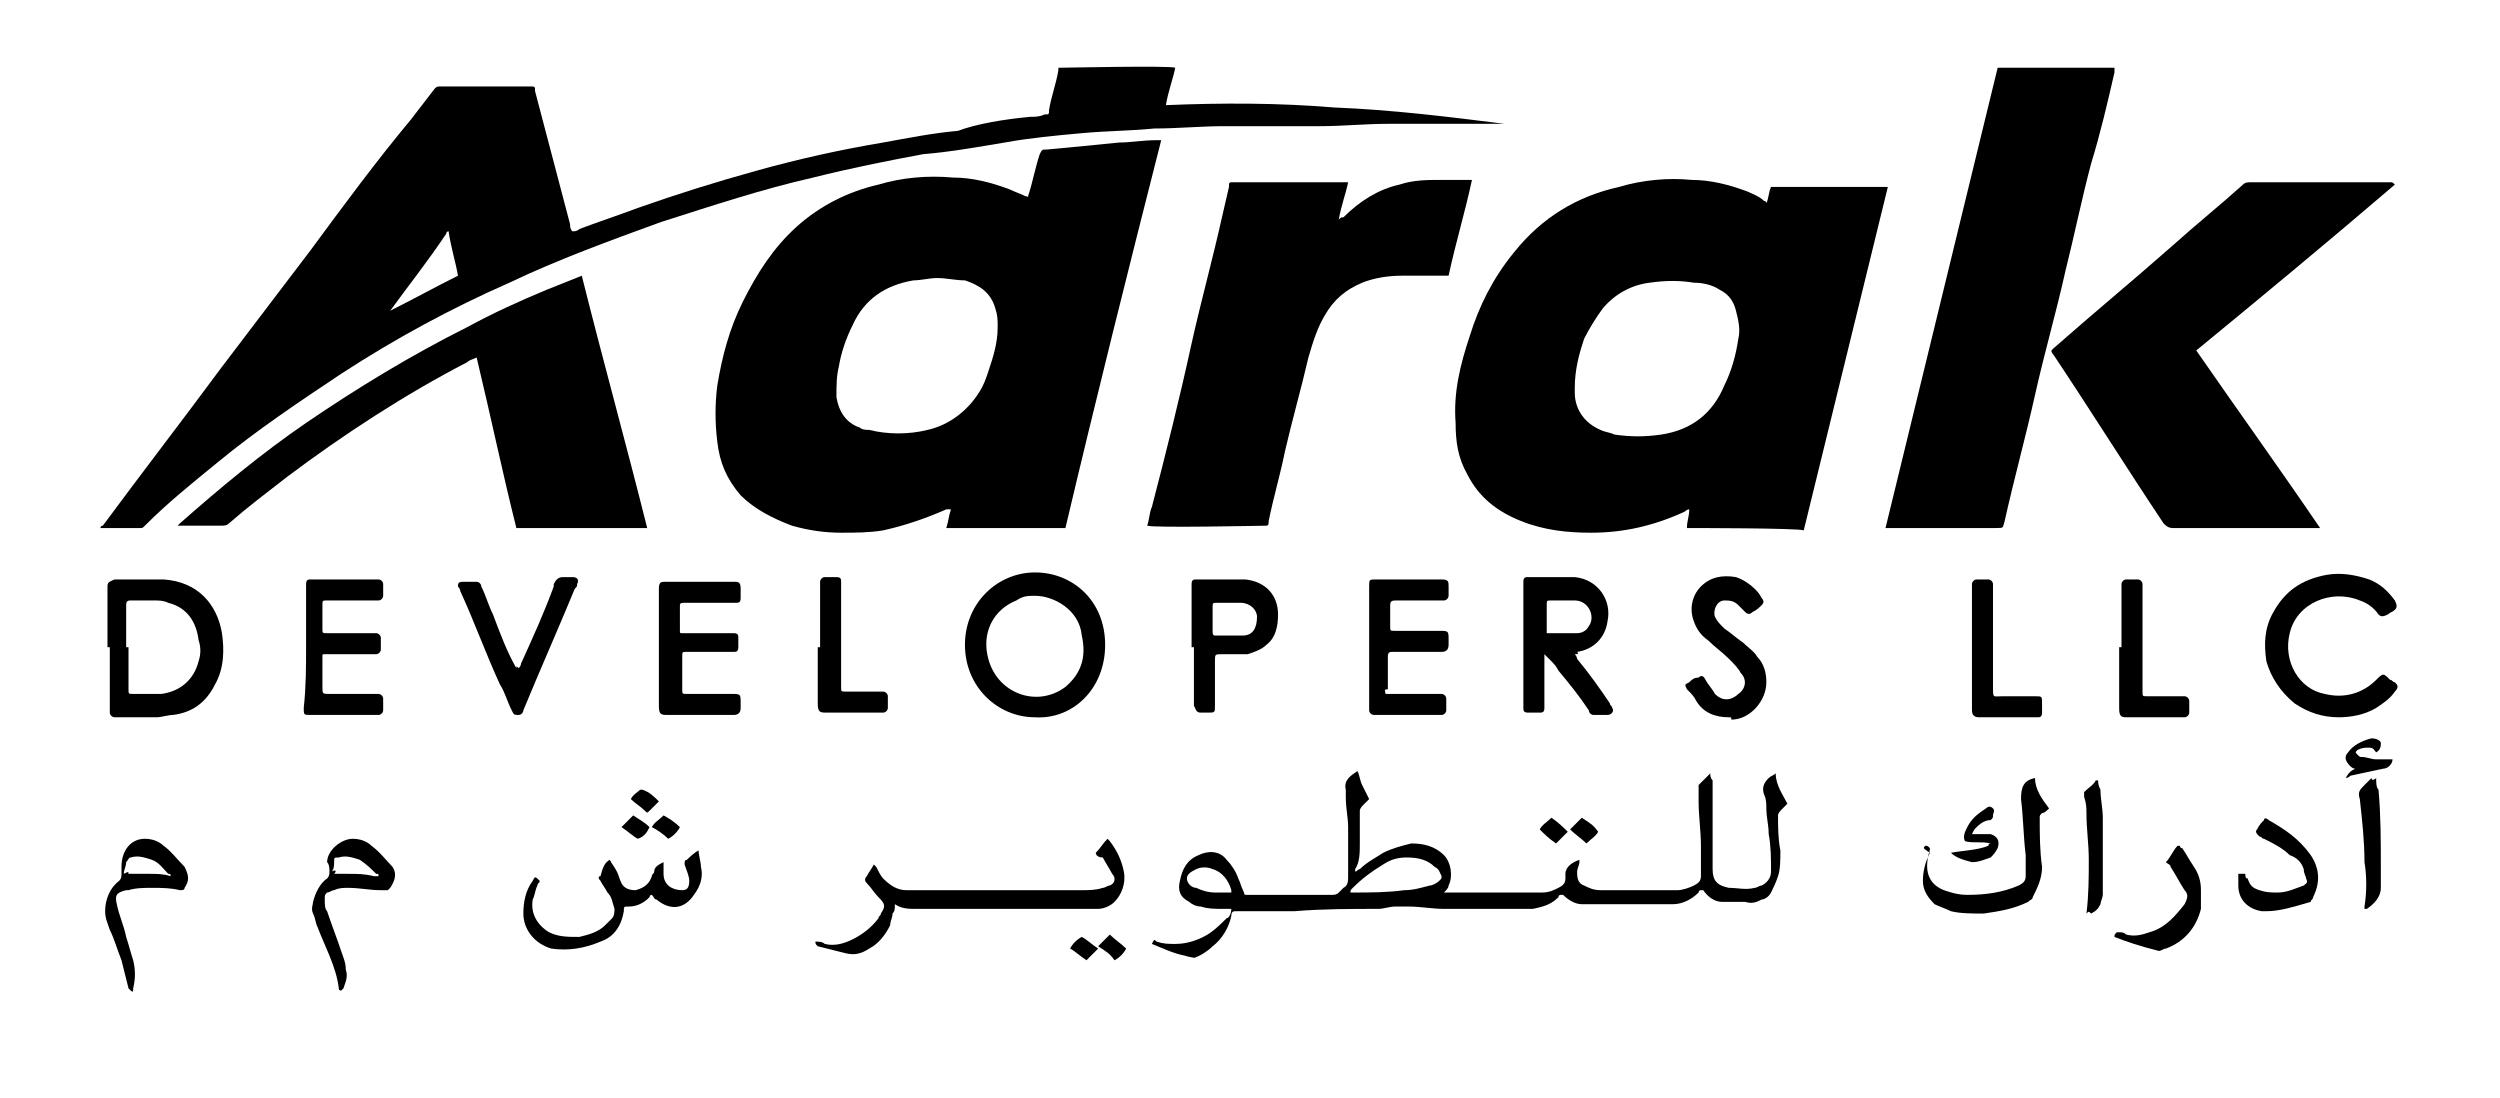 <?xml version="1.0" encoding="UTF-8"?> <svg xmlns="http://www.w3.org/2000/svg" width="107" height="47" viewBox="0 0 107 47" fill="none"><path d="M45.6 22.6C45.4 22.6 40.7 22.6 40.5 22.6C40.6 22.3 40.6 22.1 40.7 21.8C40.6 21.8 40.6 21.8 40.5 21.8C39.6 22.2 38.7 22.5 37.8 22.7C37.2 22.8 36.6 22.8 36 22.8C35.3 22.8 34.6 22.7 33.9 22.5C33.1 22.2 32.3 21.8 31.7 21.2C31.1 20.5 30.8 19.8 30.7 18.9C30.6 18.1 30.6 17.3 30.7 16.5C30.9 15.3 31.2 14.1 31.8 12.9C32.4 11.7 33.1 10.6 34.1 9.7C35.1 8.8 36.3 8.2 37.6 7.9C38.6 7.6 39.7 7.5 40.8 7.6C41.6 7.6 42.4 7.8 43.2 8.1C43.4 8.2 43.7 8.3 43.9 8.4C43.9 8.4 44 8.4 44.1 8.5C44 8.5 44 8.5 44 8.4C44.2 7.8 44.3 7.2 44.5 6.6C44.6 6.4 44.6 6.4 44.8 6.4C45.9 6.3 46.9 6.2 47.9 6.1C48.4 6.1 48.9 6 49.5 6C49.6 6 49.6 6 49.7 6C48.3 11.5 46.9 17.1 45.6 22.6ZM40.1 11.9C39.8 11.9 39.4 12 39.1 12C37.9 12.2 37 12.8 36.5 13.9C36.2 14.5 36 15.1 35.9 15.7C35.8 16.1 35.8 16.5 35.8 17C35.9 17.6 36.2 18.1 36.8 18.3C36.9 18.4 37.1 18.4 37.2 18.4C38 18.6 38.9 18.6 39.7 18.4C40.6 18.2 41.4 17.6 41.9 16.8C42.1 16.5 42.2 16.2 42.3 15.9C42.5 15.3 42.7 14.7 42.7 14C42.7 13.7 42.7 13.5 42.6 13.2C42.4 12.5 41.9 12.2 41.3 12C40.9 12 40.5 11.9 40.1 11.9Z" fill="black"></path><path d="M72.2 22.6C72.2 22.3 72.3 22.1 72.3 21.8C72.2 21.8 72.1 21.9 72.1 21.9C70.8 22.5 69.5 22.8 68.1 22.8C67.1 22.8 66.1 22.7 65.1 22.3C64.1 21.9 63.3 21.3 62.8 20.3C62.4 19.6 62.3 18.9 62.3 18.1C62.2 16.8 62.5 15.6 62.9 14.4C63.3 13.1 63.9 11.9 64.8 10.8C66 9.3 67.5 8.4 69.3 8C70.3 7.7 71.4 7.6 72.4 7.7C73.2 7.7 74 7.9 74.8 8.2C75 8.3 75.3 8.4 75.5 8.6C75.5 8.6 75.6 8.6 75.6 8.7C75.7 8.5 75.7 8.2 75.8 8H80.8C79.6 12.9 78.4 17.8 77.2 22.7C77 22.6 72.4 22.6 72.2 22.6ZM67.4 16.6C67.4 16.7 67.4 16.7 67.4 16.8C67.4 17.5 67.8 18.1 68.5 18.4C68.7 18.5 68.9 18.5 69.1 18.6C69.8 18.7 70.4 18.7 71.1 18.6C72.4 18.4 73.3 17.7 73.8 16.5C74.1 15.9 74.3 15.2 74.4 14.5C74.5 14.1 74.4 13.7 74.3 13.3C74.2 12.9 74 12.6 73.6 12.4C73.3 12.2 72.9 12.1 72.5 12.1C71.9 12 71.3 12 70.6 12.1C69.8 12.2 69.1 12.6 68.6 13.2C68.3 13.6 68 14.1 67.8 14.5C67.6 15.1 67.4 15.8 67.4 16.6Z" fill="black"></path><path d="M4.3 22.6C4.3 22.5 4.4 22.5 4.4 22.5C6.1 20.2 7.8 18 9.5 15.7C10.8 14 12 12.4 13.3 10.7C14.7 8.8 16.1 6.9 17.6 5.1C17.9 4.7 18.3 4.2 18.6 3.8C18.7 3.7 18.7 3.7 18.9 3.7C20.2 3.7 21.5 3.7 22.7 3.7C22.9 3.7 22.9 3.7 22.9 3.9C23.4 5.8 23.9 7.7 24.4 9.6C24.4 9.7 24.4 9.8 24.5 9.9C24.6 9.9 24.7 9.9 24.8 9.8C25.6 9.5 26.5 9.2 27.3 8.9C29 8.3 30.6 7.8 32.4 7.3C34.2 6.8 36 6.4 37.8 6.1C38.9 5.9 39.9 5.7 41 5.6C41.8 5.3 43 5.1 44.1 5C44.3 5 44.5 5 44.7 4.9C44.9 4.9 44.9 4.9 44.9 4.7C45 4.1 45.2 3.6 45.3 3V2.9C45.5 2.9 50.1 2.8 50.3 2.9C50.2 3.4 50 3.9 49.9 4.5C52.3 4.4 54.7 4.4 57.1 4.6C59.6 4.7 62 5 64.4 5.3H64.1C63.2 5.3 62.2 5.3 61.3 5.3C60.7 5.3 60 5.3 59.4 5.3C58.4 5.3 57.5 5.4 56.5 5.4C56.2 5.4 56 5.4 55.7 5.4C54.6 5.4 53.5 5.4 52.4 5.4C51.4 5.4 50.4 5.5 49.4 5.5C48.4 5.6 47.4 5.6 46.3 5.7C45.2 5.8 44.1 5.9 43 6.1C41.8 6.3 40.7 6.5 39.5 6.6C37.9 6.9 36.4 7.2 34.8 7.6C32.6 8.1 30.5 8.8 28.3 9.5C26.1 10.3 23.9 11.1 21.8 12.1C19.3 13.2 16.9 14.5 14.6 16C12.8 17.2 11 18.4 9.3 19.8C8.2 20.7 7.2 21.5 6.2 22.5C6.1 22.6 6.1 22.6 6 22.6C5.4 22.6 4.8 22.6 4.3 22.6ZM16.7 13.3C17.7 12.8 18.6 12.3 19.6 11.8C19.5 11.2 19.3 10.6 19.2 9.9C19.2 9.9 19.1 9.9 19.1 10C18.3 11.2 17.5 12.2 16.7 13.3Z" fill="black"></path><path d="M80.7 22.6C82.3 16 83.9 9.5 85.5 2.9H90.5C90.5 3 90.5 3.1 90.5 3.1C90.2 4.4 89.9 5.7 89.5 7C89.1 8.5 88.8 10 88.4 11.6C88 13.4 87.5 15.1 87.1 16.9C86.7 18.7 86.2 20.5 85.8 22.3C85.7 22.6 85.8 22.6 85.4 22.6H81H80.7Z" fill="black"></path><path d="M63 7.7C62.7 9.1 62.3 10.4 62 11.8H61.7C61.1 11.8 60.6 11.8 60 11.8C59.4 11.8 58.8 11.9 58.3 12.1C57.6 12.4 57.1 12.8 56.7 13.5C56.4 14 56.2 14.6 56 15.3C55.7 16.6 55.3 18 55 19.3C54.8 20.3 54.5 21.3 54.3 22.3C54.3 22.4 54.3 22.5 54.2 22.5C54 22.5 49.4 22.6 49.1 22.5C49.2 22.2 49.2 21.9 49.3 21.7C49.9 19.4 50.5 17 51 14.7C51.4 12.9 51.9 11.1 52.3 9.3C52.4 8.9 52.5 8.4 52.6 8C52.6 7.8 52.6 7.8 52.8 7.8C54.4 7.8 55.9 7.8 57.5 7.8C57.5 7.8 57.6 7.8 57.7 7.8C57.6 8.3 57.4 8.8 57.3 9.4C57.4 9.3 57.4 9.3 57.5 9.3C58.2 8.6 59 8.1 59.9 7.9C60.5 7.7 61.1 7.7 61.7 7.7C62.1 7.7 62.5 7.7 62.8 7.7C62.9 7.7 62.9 7.7 63 7.7Z" fill="black"></path><path d="M99.3 22.6H99.1C97.1 22.6 95.1 22.6 93 22.6C92.8 22.6 92.7 22.5 92.6 22.4C91 20 89.5 17.6 87.9 15.2C87.9 15.2 87.8 15.1 87.8 15L87.9 14.9C89.6 13.4 91.3 12 93 10.5C94 9.6 95 8.8 96 7.9C96.1 7.8 96.2 7.8 96.4 7.8C98.4 7.8 100.3 7.8 102.3 7.8C102.4 7.8 102.4 7.8 102.5 7.9C99.7 10.3 96.8 12.7 94 15C95.8 17.6 97.6 20.1 99.3 22.6Z" fill="black"></path><path d="M24.9 11.8C25.8 15.4 26.8 19 27.7 22.6H22.1C21.5 20.2 21 17.8 20.4 15.3C20.2 15.4 20.1 15.4 20 15.5C17.3 16.9 14.7 18.6 12.3 20.4C11.4 21.1 10.6 21.7 9.8 22.4C9.7 22.5 9.6 22.5 9.4 22.5C8.9 22.5 8.3 22.5 7.8 22.5H7.6C7.7 22.4 7.7 22.4 7.7 22.4C9.4 20.9 11.2 19.4 13.1 18.1C15.3 16.6 17.6 15.2 20 14C21.1 13.4 22.2 12.9 23.4 12.4C23.9 12.2 24.4 12 24.9 11.8Z" fill="black"></path><path d="M52.7 38.9C52.6 38.9 52.5 38.9 52.4 38.9C52 38.9 51.7 38.9 51.4 38.8C51.2 38.8 51 38.7 50.9 38.6C50.5 38.4 50.4 38.1 50.5 37.7C50.6 37.2 50.8 36.8 51.3 36.6C51.7 36.4 52.2 36.4 52.5 36.8C52.7 37 52.9 37.3 53 37.6C53.1 37.8 53.1 37.9 53.2 38.1C53.3 38.3 53.2 38.3 53.4 38.3C54.1 38.3 54.7 38.3 55.4 38.3C55.9 38.3 56.5 38.3 57 38.3C57.1 38.3 57.2 38.3 57.3 38.2C57.4 38.1 57.4 38.1 57.5 38C57.7 37.9 57.7 37.7 57.7 37.5C57.7 37.1 57.7 36.7 57.7 36.3C57.7 36 57.7 35.7 57.7 35.4C57.7 35 57.6 34.6 57.6 34.1C57.6 34 57.6 33.9 57.6 33.8C57.5 33.4 57.8 33.2 58.1 33C58.2 33.2 58.2 33.4 58.3 33.6C58.4 33.8 58.5 34 58.6 34.2C58.5 34.3 58.5 34.3 58.4 34.4C58.3 34.5 58.2 34.6 58.2 34.7C58.2 34.8 58.2 34.9 58.2 35.1C58.2 35.4 58.2 35.8 58.2 36.1C58.2 36.5 58.2 36.9 58 37.2C58 37.2 58 37.2 58 37.3C58.1 37.3 58.1 37.2 58.2 37.2C58.5 36.9 58.9 36.7 59.2 36.5C59.6 36.3 60 36.2 60.4 36.1C60.9 36.1 61.4 36.2 61.8 36.6C62.1 36.9 62.2 37.5 62 37.9C62 38 61.9 38.1 61.8 38.2C61.9 38.2 62 38.2 62.1 38.2C62.5 38.2 63 38.2 63.4 38.2H66C66.3 38.2 66.5 38.1 66.7 38C66.9 37.9 67 37.8 67 37.6C67 37.5 67 37.5 67 37.4C67 37.1 67.3 36.9 67.6 36.8C67.6 36.9 67.6 36.9 67.6 36.9C67.6 37 67.5 37.2 67.5 37.3C67.5 37.5 67.5 37.8 67.8 37.9C68 38 68.2 38.1 68.5 38.1C69.2 38.1 70 38.1 70.7 38.1C71.1 38.1 71.5 38.1 71.8 38.1C72 38.1 72.3 38 72.5 37.9C72.7 37.8 72.8 37.7 72.8 37.5C72.8 37.2 72.8 36.8 72.8 36.4C72.8 36.3 72.8 36.2 72.8 36.2C72.8 35.6 72.7 34.9 72.7 34.3C72.7 34.1 72.7 33.9 72.7 33.7V33.6C72.9 33.4 73 33.3 73.2 33.1C73.2 33.2 73.2 33.3 73.3 33.4C73.3 33.7 73.3 34 73.3 34.4C73.3 35.3 73.3 36.3 73.3 37.2C73.3 37.7 73.5 37.9 74 38C74.4 38 74.7 38.1 75.1 38C75.2 38 75.3 37.9 75.4 37.9C75.6 37.8 75.8 37.6 75.8 37.3C75.8 36.8 75.8 36.2 75.7 35.7C75.7 35.3 75.6 35 75.6 34.6C75.6 34.4 75.6 34.2 75.5 34C75.4 33.7 75.5 33.5 75.7 33.3C75.8 33.2 75.9 33.2 76 33.1C76 33.6 76.3 34 76.5 34.4C76.4 34.5 76.4 34.5 76.3 34.6C76.2 34.7 76.1 34.8 76.1 34.9C76.1 35.4 76.1 35.9 76.2 36.4C76.2 36.8 76.2 37.2 76.1 37.5C76 37.8 75.9 38 75.8 38.2C75.7 38.4 75.5 38.5 75.4 38.5C75.2 38.6 75 38.7 74.7 38.6C74.4 38.6 74.1 38.6 73.7 38.6C73.4 38.6 73.1 38.4 72.9 38.1C72.9 38.1 72.9 38.1 72.8 38.1C72.8 38.1 72.7 38.1 72.7 38.2C72.4 38.5 72 38.7 71.6 38.7C70.6 38.7 69.6 38.7 68.5 38.7C68.2 38.7 68 38.7 67.7 38.7C67.4 38.7 67.1 38.5 66.9 38.3C66.9 38.3 66.9 38.3 66.8 38.3C66.8 38.3 66.7 38.3 66.7 38.4C66.4 38.7 66.1 38.8 65.6 38.9C65.4 38.9 65.3 38.9 65.1 38.9C64 38.9 62.9 38.9 61.8 38.9C61.3 38.9 60.8 38.8 60.3 38.8C60.1 38.8 59.9 38.8 59.7 38.8C59.5 38.8 59.2 38.9 59 38.9C57.8 38.9 56.6 38.9 55.4 39C54.6 39 53.8 39 53.1 39C53 39 53 39 52.9 39C52.8 39 52.7 39 52.7 39.2C52.6 39.7 52.3 40.2 51.9 40.5C51.7 40.7 51.4 40.9 51.1 41C51.3 41 51 41 50.7 40.9C50.2 40.8 49.8 40.6 49.3 40.4C49.4 40.2 49.4 40.2 49.5 40.3C49.8 40.4 50 40.4 50.3 40.4C50.7 40.4 51.1 40.3 51.5 40.1C51.9 39.9 52.2 39.6 52.5 39.3C52.6 39.3 52.7 39.1 52.7 38.9ZM57.8 38.2C57.9 38.2 57.9 38.2 57.9 38.2C58.6 38.2 59.4 38.2 60.1 38.1C60.5 38.1 60.8 38 61.2 37.9C61.3 37.9 61.5 37.8 61.6 37.7C61.7 37.6 61.7 37.6 61.7 37.5C61.6 37.3 61.6 37.2 61.4 37.1C61.1 36.8 60.7 36.7 60.2 36.7C59.8 36.7 59.5 36.8 59.2 37C58.7 37.3 58.3 37.6 57.9 38C57.8 38.1 57.8 38.1 57.8 38.2ZM52.7 38.2V38.1C52.6 37.7 52.3 37.3 51.9 37.2C51.7 37.1 51.4 37.1 51.2 37.2C51 37.3 50.8 37.4 50.8 37.6C50.8 37.8 51 38 51.2 38C51.4 38.1 51.7 38.2 52 38.2C52.2 38.2 52.4 38.2 52.7 38.2Z" fill="black"></path><path d="M44.3 30.7C42.7 30.7 41.3 29.4 41.3 27.6C41.3 25.8 42.7 24.5 44.3 24.5C45.9 24.5 47.3 25.7 47.3 27.6C47.3 29.5 45.9 30.8 44.3 30.7ZM44.3 25.5C44 25.5 43.8 25.5 43.5 25.7C42.5 26.1 42 27.1 42.3 28.2C42.7 29.7 44.4 30.3 45.6 29.4C46.3 28.8 46.5 28.1 46.3 27.2C46.2 26.1 45.1 25.5 44.3 25.5Z" fill="black"></path><path d="M4.6 27.7V25.2V25.1C4.6 24.9 4.7 24.9 4.9 24.8C5.1 24.8 5.3 24.8 5.5 24.8C6 24.8 6.5 24.8 7 24.8C8.5 24.9 9.3 25.9 9.5 27.1C9.6 27.8 9.6 28.6 9.2 29.3C8.8 30.1 8.2 30.5 7.4 30.6C7.2 30.6 6.9 30.7 6.7 30.7C6.1 30.7 5.6 30.7 5 30.7H4.9C4.8 30.7 4.7 30.6 4.7 30.5C4.7 30.4 4.7 30.4 4.7 30.3V27.7H4.6ZM5.5 27.7V29.5C5.5 29.7 5.5 29.7 5.7 29.7C6.1 29.7 6.5 29.7 6.9 29.7C7.7 29.6 8.3 29.1 8.5 28.3C8.6 28 8.6 27.7 8.5 27.4C8.4 26.6 8 26 7.2 25.8C7 25.7 6.8 25.7 6.6 25.7C6.3 25.7 5.9 25.7 5.6 25.7C5.5 25.7 5.4 25.7 5.4 25.9C5.4 26 5.4 26 5.4 26.1V27.7" fill="black"></path><path d="M67.4 28C67.5 28.1 67.5 28.2 67.5 28.2C68 28.8 68.5 29.5 68.9 30.1C68.9 30.2 69 30.2 69 30.3C69.1 30.4 69 30.6 68.8 30.6C68.6 30.6 68.4 30.6 68.2 30.6C68.1 30.6 68 30.5 68 30.4C67.6 29.8 67.2 29.3 66.7 28.7C66.6 28.5 66.5 28.4 66.3 28.2C66.3 28.2 66.2 28.1 66.1 28C66.1 28.2 66.1 28.3 66.1 28.4C66.1 29 66.1 29.5 66.1 30.1C66.1 30.2 66.1 30.2 66.1 30.3C66.1 30.5 66 30.5 65.9 30.5C65.7 30.5 65.6 30.5 65.4 30.5C65.2 30.5 65.2 30.4 65.2 30.3C65.2 30.2 65.2 30.2 65.2 30.1V25V24.9C65.2 24.7 65.3 24.7 65.4 24.7C66.1 24.7 66.8 24.7 67.4 24.7C68.4 24.8 69 25.7 68.8 26.6C68.7 27.3 68.2 27.8 67.5 27.9C67.6 28 67.5 28 67.4 28ZM66.2 27.1C66.4 27.1 66.6 27.1 66.8 27.1C67 27.1 67.3 27.1 67.5 27.1C67.7 27.1 67.9 27 68 26.8C68.3 26.4 68 25.7 67.4 25.7C67.1 25.7 66.7 25.7 66.4 25.7C66.2 25.7 66.2 25.7 66.2 25.9C66.2 26.2 66.2 26.6 66.2 26.9C66.2 26.9 66.2 27 66.2 27.1Z" fill="black"></path><path d="M100.1 30.7C99.4 30.7 98.8 30.5 98.2 30.1C97.6 29.6 97.2 29 97 28.3C96.9 27.6 96.9 26.9 97.3 26.2C97.8 25.3 98.5 24.8 99.6 24.6C100.2 24.5 100.8 24.6 101.4 24.8C101.9 25 102.2 25.3 102.5 25.7C102.6 25.9 102.6 26 102.5 26.1C102.4 26.2 102.3 26.2 102.2 26.3C102 26.4 101.9 26.4 101.8 26.3C101.6 26 101.3 25.8 101 25.7C99.8 25.2 98.3 25.8 98 27.1C97.7 28.3 98.4 29.5 99.5 29.7C100.3 29.9 101.1 29.7 101.7 29.1C102 28.8 102 28.8 102.3 29.1C102.4 29.1 102.4 29.2 102.5 29.2C102.6 29.3 102.7 29.4 102.5 29.6C102.3 29.9 102 30.1 101.7 30.3C101.2 30.6 100.6 30.7 100.1 30.7Z" fill="black"></path><path d="M28.2 27.7V25.3V25.2C28.2 24.9 28.3 24.9 28.5 24.9C29.2 24.9 29.9 24.9 30.6 24.9C30.9 24.9 31.1 24.9 31.4 24.9C31.6 24.9 31.7 24.9 31.7 25.2C31.7 25.3 31.7 25.4 31.7 25.6C31.7 25.8 31.6 25.8 31.5 25.8C31.4 25.8 31.4 25.8 31.3 25.8H29.5C29.4 25.8 29.4 25.8 29.3 25.8C29.2 25.8 29.1 25.8 29.1 25.9C29.1 26.3 29.1 26.6 29.1 27C29.1 27.1 29.1 27.1 29.2 27.1C29.3 27.1 29.3 27.1 29.4 27.1C30 27.1 30.6 27.1 31.2 27.1C31.3 27.1 31.3 27.1 31.4 27.1C31.6 27.1 31.6 27.2 31.6 27.3C31.6 27.4 31.6 27.6 31.6 27.7C31.6 27.9 31.5 27.9 31.4 27.9C31.1 27.9 30.8 27.9 30.5 27.9C30.1 27.9 29.7 27.9 29.4 27.9C29.2 27.9 29.2 27.9 29.2 28.1C29.2 28.6 29.2 29 29.2 29.5C29.2 29.7 29.2 29.7 29.4 29.7C30 29.7 30.7 29.7 31.3 29.7C31.7 29.7 31.7 29.7 31.7 30.1C31.7 30.2 31.7 30.3 31.7 30.3C31.7 30.5 31.6 30.6 31.4 30.6H31.3C30.4 30.6 29.5 30.6 28.6 30.6C28.3 30.6 28.2 30.6 28.2 30.2V27.7Z" fill="black"></path><path d="M59.3 29.7H59.6H61.5C61.6 29.7 61.6 29.7 61.7 29.7C61.8 29.7 61.9 29.8 61.9 29.9C61.9 30.1 61.9 30.2 61.9 30.4C61.9 30.5 61.8 30.6 61.7 30.6H61.6H58.9H58.8C58.7 30.6 58.6 30.5 58.6 30.4V30.3C58.6 28.6 58.6 26.9 58.6 25.2C58.6 25.2 58.6 25.2 58.6 25.1C58.6 24.8 58.6 24.8 58.9 24.8C59.8 24.8 60.8 24.8 61.7 24.8C62 24.8 62 24.9 62 25.1C62 25.2 62 25.3 62 25.5C62 25.6 61.9 25.7 61.8 25.7C61.7 25.7 61.7 25.7 61.6 25.7C61 25.7 60.4 25.7 59.9 25.7H59.8C59.6 25.7 59.5 25.7 59.5 25.9C59.5 26.2 59.5 26.5 59.5 26.8C59.5 27 59.5 27 59.7 27C60.3 27 60.9 27 61.6 27C62 27 62 27 62 27.4C62 27.5 62 27.5 62 27.6C62 27.8 61.9 27.9 61.7 27.9C61.6 27.9 61.6 27.9 61.5 27.9H59.7H59.6C59.5 27.9 59.4 27.9 59.4 28.1C59.4 28.1 59.4 28.1 59.4 28.2C59.4 28.6 59.4 29.1 59.4 29.5C59.2 29.5 59.3 29.6 59.3 29.7Z" fill="black"></path><path d="M13.1 27.7V25.2C13.1 25.1 13.1 25.1 13.1 25C13.1 24.8 13.2 24.8 13.3 24.8H13.4H16.1H16.2C16.3 24.8 16.4 24.9 16.4 25C16.4 25.2 16.4 25.3 16.4 25.5C16.4 25.6 16.3 25.7 16.2 25.7C16.1 25.7 16.1 25.7 16 25.7H14.2C14.1 25.7 14.1 25.7 14 25.7C13.8 25.7 13.8 25.7 13.8 25.9C13.8 26.2 13.8 26.5 13.8 26.9C13.8 27.1 13.8 27.1 14 27.1C14.2 27.1 14.4 27.1 14.6 27.1H15.9C16 27.1 16 27.1 16.1 27.1C16.2 27.1 16.3 27.2 16.3 27.3C16.3 27.5 16.3 27.6 16.3 27.8C16.3 27.9 16.2 28 16.1 28C16 28 16 28 15.9 28H14.1C14 28 14 28 13.9 28C13.8 28 13.8 28 13.8 28.1C13.8 28.2 13.8 28.3 13.8 28.3C13.8 28.7 13.8 29.1 13.8 29.4C13.8 29.7 13.8 29.7 14.1 29.7H16C16.1 29.7 16.1 29.7 16.2 29.7C16.3 29.7 16.4 29.8 16.4 29.9C16.4 30.1 16.4 30.3 16.4 30.4C16.4 30.5 16.3 30.6 16.2 30.6C16.1 30.6 16.1 30.6 16 30.6H13.3C13 30.6 13 30.6 13 30.3C13.1 29.4 13.1 28.5 13.1 27.7Z" fill="black"></path><path d="M46.9 36.5C47.1 36.3 47.2 36.1 47.4 35.9L47.5 36C47.8 36.4 48 36.8 48.1 37.3C48.2 37.8 48 38.3 47.7 38.6C47.5 38.8 47.2 38.9 47 38.9C46.5 38.9 46.1 38.9 45.6 38.9C43.5 38.9 41.3 38.9 39.2 38.9C38.9 38.9 38.6 38.9 38.3 38.7C38.3 38.9 38.3 39 38.2 39.1C38.2 39.3 38.1 39.4 38.1 39.6C37.9 40 37.6 40.4 37.2 40.6C36.9 40.8 36.6 40.9 36.2 40.8C35.8 40.7 35.4 40.6 35 40.5C34.9 40.4 34.9 40.4 34.9 40.3C35 40.3 35.2 40.3 35.3 40.4C35.7 40.5 36.1 40.4 36.5 40.2C36.9 40 37.3 39.7 37.6 39.3C37.6 39.2 37.7 39.2 37.7 39.1C37.9 38.8 37.9 38.7 37.6 38.4C37.4 38.2 37.3 38 37.1 37.8C37 37.7 37 37.6 37.1 37.5C37.2 37.3 37.3 37.2 37.4 37C37.5 37.1 37.5 37.1 37.5 37.1C37.6 37.3 37.7 37.5 37.8 37.6C38.1 37.9 38.4 38.1 38.8 38.1C39.6 38.1 40.5 38.1 41.3 38.1C43 38.1 44.6 38.1 46.3 38.1C46.6 38.1 46.9 38.1 47.2 38C47.3 38 47.4 37.9 47.5 37.9C47.7 37.8 47.7 37.7 47.7 37.6C47.7 37.5 47.6 37.4 47.6 37.4C47.5 37.2 47.3 36.9 47.2 36.7C47 36.7 46.9 36.6 46.9 36.5Z" fill="black"></path><path d="M51 27.7V25.2C51 25.1 51 25.1 51 25C51 24.8 51.1 24.8 51.2 24.8C51.9 24.8 52.6 24.8 53.3 24.8C54.2 24.9 54.7 25.5 54.7 26.3C54.7 26.8 54.6 27.3 54.2 27.6C54 27.8 53.7 27.9 53.4 28C53.2 28 53 28 52.8 28C52.6 28 52.5 28 52.3 28C52 28 52 28 52 28.3C52 28.9 52 29.5 52 30.1V30.2C52 30.5 52 30.5 51.7 30.5C51.6 30.5 51.5 30.5 51.4 30.5C51.2 30.5 51.2 30.4 51.1 30.2C51.1 30.1 51.1 30.1 51.1 30V27.7H51ZM51.9 26.4C51.9 26.6 51.9 26.8 51.9 27C51.9 27.1 51.9 27.2 52 27.2C52.4 27.2 52.8 27.2 53.2 27.2C53.6 27.2 53.8 26.9 53.8 26.4C53.8 26.1 53.5 25.8 53.1 25.8C52.8 25.8 52.4 25.8 52.1 25.8C51.9 25.8 51.9 25.8 51.9 26C51.9 26 51.9 26.2 51.9 26.4Z" fill="black"></path><path d="M74.001 30.7C73.4 30.7 72.9 30.5 72.6 30C72.501 29.8 72.4 29.7 72.2 29.5C72.1 29.3 72.1 29.3 72.3 29.2C72.4 29.1 72.5 29 72.7 29C72.8 28.9 72.9 28.9 73.001 29.1C73.1 29.3 73.3 29.5 73.4 29.7C73.8 30.1 74.201 29.9 74.4 29.7C74.701 29.5 74.8 29.1 74.501 28.8C74.4 28.6 74.201 28.4 74.001 28.2C73.701 27.9 73.4 27.7 73.1 27.4C72.8 27.2 72.6 26.9 72.501 26.6C72.3 26.1 72.4 25.5 72.8 25.1C73.201 24.7 73.701 24.6 74.3 24.7C74.6 24.8 74.9 25 75.1 25.2C75.201 25.3 75.3 25.4 75.4 25.6C75.501 25.7 75.501 25.8 75.4 25.9C75.3 26 75.201 26.1 75.001 26.2C74.9 26.3 74.8 26.3 74.7 26.2C74.6 26.1 74.501 26 74.4 25.9C74.201 25.7 74.001 25.7 73.8 25.7C73.501 25.7 73.3 26.1 73.4 26.4C73.501 26.6 73.6 26.7 73.8 26.9C74.1 27.1 74.3 27.3 74.6 27.5C74.8 27.7 75.1 27.9 75.2 28.1C75.5 28.4 75.6 28.8 75.6 29.2C75.6 30 74.9 30.8 74.1 30.8C74.1 30.7 74.1 30.7 74.001 30.7Z" fill="black"></path><path d="M22.2 28.6C22.3 28.5 22.3 28.4 22.3 28.4C22.8 27.3 23.3 26.2 23.7 25.1C23.7 25.1 23.7 25.1 23.7 25C23.8 24.8 23.9 24.7 24.1 24.7C24.2 24.7 24.3 24.7 24.5 24.7C24.7 24.7 24.8 24.8 24.7 25C24.7 25.1 24.7 25.1 24.6 25.2C23.9 26.9 23.1 28.7 22.4 30.4C22.4 30.5 22.3 30.6 22.2 30.6C22 30.6 22 30.6 21.9 30.4C21.7 30 21.6 29.6 21.4 29.3C20.8 28 20.3 26.6 19.7 25.3C19.7 25.2 19.6 25.1 19.6 25.1C19.6 25 19.6 24.9 19.8 24.9C20 24.9 20.2 24.9 20.4 24.9C20.5 24.9 20.6 25 20.6 25.1C20.8 25.5 20.9 25.9 21.1 26.3C21.4 27.1 21.7 27.9 22.1 28.6C22.1 28.5 22.1 28.5 22.2 28.6Z" fill="black"></path><path d="M26.1 36.8C26.2 37 26.3 37.1 26.4 37.3C26.5 37.5 26.5 37.6 26.6 37.8C26.7 38 26.9 38.1 27.2 38.1C27.6 38 27.8 37.8 27.9 37.5C27.9 37.4 28 37.4 28 37.3C28 37.1 28.2 37 28.4 36.9C28.4 37.1 28.4 37.2 28.4 37.4C28.4 37.9 28.8 38.1 29.2 38.1C29.4 38.1 29.5 38 29.5 37.7C29.5 37.5 29.4 37.3 29.3 37C29.3 36.9 29.3 36.8 29.4 36.8C29.5 36.7 29.7 36.5 29.9 36.4C29.9 36.6 30 36.9 30 37.1C30.1 37.5 30 37.9 29.7 38.3C29.3 38.9 28.7 39 28.1 38.5C28 38.5 28 38.4 27.9 38.3C27.8 38.3 27.8 38.4 27.8 38.4C27.5 38.7 27.2 38.8 26.9 38.8C26.7 38.8 26.7 38.8 26.7 39C26.6 39.6 26.3 40.1 25.7 40.3C25 40.6 24.3 40.7 23.6 40.6C22.9 40.4 22.4 39.8 22.4 39.1C22.4 38.6 22.5 38.1 22.8 37.7C22.9 37.5 22.9 37.5 23.1 37.7C23.1 37.8 23 37.8 23 37.9C22.9 38.1 22.9 38.3 22.8 38.5C22.7 39.1 23 39.6 23.5 39.9C23.9 40.1 24.3 40.1 24.8 40.1C25.2 40 25.6 39.9 25.9 39.6C26 39.5 26.1 39.4 26.2 39.3C26.3 39.2 26.3 39 26.3 38.9C26.2 38.6 26.2 38.4 26 38.2C25.9 38 25.8 37.9 25.7 37.7C25.6 37.6 25.6 37.5 25.7 37.5C25.8 37.1 25.9 36.9 26.1 36.8Z" fill="black"></path><path d="M35.1 27.7V25.1C35.1 25 35.1 25 35.1 24.9C35.1 24.8 35.2 24.7 35.3 24.7C35.5 24.7 35.6 24.7 35.8 24.7C36 24.7 36 24.8 36 24.9C36 25 36 25 36 25.1V29.3V29.4C36 29.6 36 29.6 36.2 29.6C36.7 29.6 37.2 29.6 37.6 29.6C37.7 29.6 37.7 29.6 37.8 29.6C37.9 29.6 38 29.7 38 29.8C38 30 38 30.1 38 30.3C38 30.4 37.9 30.5 37.8 30.5C37.7 30.5 37.7 30.5 37.6 30.5H35.4C35.1 30.5 35 30.5 35 30.1V27.7H35.1Z" fill="black"></path><path d="M90.8 27.7V25.2C90.8 25.1 90.8 25.1 90.8 25C90.8 24.9 90.9 24.8 91 24.8C91.2 24.8 91.3 24.8 91.5 24.8C91.6 24.8 91.7 24.9 91.7 25C91.7 25.1 91.7 25.1 91.7 25.2V29.4C91.7 29.5 91.7 29.5 91.7 29.6C91.7 29.8 91.7 29.8 91.9 29.8C92.4 29.8 92.8 29.8 93.3 29.8C93.4 29.8 93.5 29.8 93.5 29.8C93.6 29.8 93.7 29.9 93.7 30C93.7 30.2 93.7 30.3 93.7 30.5C93.7 30.6 93.6 30.7 93.5 30.7C93.4 30.7 93.4 30.7 93.3 30.7H91.1C90.8 30.7 90.7 30.7 90.7 30.3V27.7H90.8Z" fill="black"></path><path d="M84.4 27.7V25.2C84.4 25.1 84.4 25.1 84.4 25C84.4 24.9 84.5 24.8 84.6 24.8C84.8 24.8 84.9 24.8 85.1 24.8C85.2 24.8 85.3 24.9 85.3 25C85.3 25.1 85.3 25.2 85.3 25.2C85.3 26.6 85.3 28 85.3 29.4C85.3 29.9 85.3 29.8 85.7 29.8C86.2 29.8 86.6 29.8 87.1 29.8C87.4 29.8 87.4 29.8 87.4 30.1C87.4 30.2 87.4 30.3 87.4 30.5C87.4 30.7 87.3 30.7 87.2 30.7C87.1 30.7 87.1 30.7 87 30.7H84.8H84.7C84.5 30.7 84.4 30.6 84.4 30.4C84.4 30 84.4 29.6 84.4 29.2V27.7Z" fill="black"></path><path d="M82.4 36.2C82.5 36.2 82.5 36.2 82.6 36.3C82.6 36.5 82.5 36.6 82.5 36.8C82.4 37.5 82.7 37.9 83.2 38.1C83.5 38.2 83.8 38.3 84.2 38.3C85 38.3 85.7 38.2 86.4 37.9C86.6 37.8 86.7 37.7 86.7 37.5C86.7 37.2 86.7 36.9 86.7 36.6C86.6 35.8 86.6 35 86.5 34.2C86.5 33.7 86.6 33.4 87.1 33.3C87.1 33.8 87.4 34.2 87.7 34.6C87.6 34.7 87.5 34.8 87.4 34.8C87.3 34.9 87.3 34.9 87.3 35C87.3 35.7 87.3 36.4 87.4 37.1C87.4 37.6 87.2 38 87 38.4C87 38.5 86.9 38.5 86.8 38.6C86.2 38.9 85.6 39 84.9 39.1C84.4 39.1 83.9 39.1 83.5 39C83.3 38.9 83 38.8 82.8 38.7C82.5 38.4 82.3 38.1 82.3 37.7C82.3 37.3 82.4 36.9 82.6 36.5C82.3 36.3 82.3 36.3 82.4 36.2C82.4 36.3 82.4 36.3 82.4 36.2Z" fill="black"></path><path d="M15.1 35.9C15.4 35.9 15.7 36 15.9 36.2C16.3 36.5 16.5 36.8 16.8 37.1C17 37.4 16.9 37.7 16.7 38L16.6 38.1C16.5 38.1 16.4 38.1 16.3 38.1C15.8 38.1 15.4 38 14.9 38C14.7 38 14.5 38 14.3 38.1C14.2 38.1 14.1 38.2 14 38.2C13.9 38.3 13.9 38.3 13.9 38.5C13.9 38.7 13.9 38.9 14 39C14.2 39.6 14.4 40.1 14.6 40.7C14.7 41 14.8 41.2 14.8 41.5C14.9 41.8 14.8 42 14.7 42.3L14.6 42.4C14.6 42.4 14.5 42.4 14.5 42.3C14.4 41.4 13.9 40.5 13.6 39.7C13.5 39.5 13.5 39.3 13.4 39.1C13.3 38.9 13.4 38.7 13.4 38.6C13.5 38.2 13.7 37.8 14 37.6C14.1 37.5 14.1 37.4 14.1 37.3C14.1 37.2 14.1 37 14 36.9C14 36.4 14.6 35.9 15.1 35.9ZM14.3 37.4C14.4 37.4 14.4 37.4 14.5 37.4C14.6 37.4 14.8 37.4 14.9 37.4C15.3 37.4 15.6 37.4 16 37.5C16.1 37.5 16.1 37.5 16.2 37.5C16.2 37.4 16.2 37.4 16.1 37.4C15.9 37.2 15.7 37 15.4 36.8C15.1 36.7 14.8 36.6 14.5 36.7C14.3 36.7 14.3 36.7 14.3 36.9C14.3 37 14.3 37.2 14.2 37.3C14.4 37.2 14.4 37.3 14.3 37.4Z" fill="black"></path><path d="M6.2 35.9C6.5 35.9 6.8 36 7 36.2C7.3 36.4 7.6 36.8 7.9 37.1C8.1 37.5 8.1 37.7 7.9 38C7.9 38.1 7.8 38.1 7.7 38.1C7.3 38 6.9 38 6.5 38C6.2 38 5.8 38 5.5 38.1H5.4C5 38.2 4.9 38.3 5 38.7C5.1 39.2 5.3 39.6 5.4 40.1C5.5 40.4 5.6 40.8 5.7 41.1C5.8 41.5 5.8 41.9 5.7 42.3C5.7 42.4 5.7 42.5 5.6 42.4L5.5 42.3C5.4 41.9 5.3 41.5 5.2 41.1C5 40.6 4.9 40.2 4.7 39.8C4.6 39.5 4.5 39.3 4.5 39C4.5 38.5 4.7 38 5.1 37.7C5.2 37.6 5.2 37.5 5.2 37.4C5.2 37.3 5.2 37.2 5.2 37.1C5.2 36.4 5.6 35.9 6.2 35.9ZM5.5 37.4C5.8 37.4 6.1 37.4 6.4 37.4C6.7 37.4 7 37.4 7.3 37.5C7.3 37.4 7.3 37.4 7.2 37.4C7 37.2 6.8 36.9 6.5 36.8C6.2 36.7 5.9 36.6 5.6 36.7C5.5 36.7 5.5 36.8 5.4 36.9C5.4 37.1 5.3 37.2 5.3 37.4C5.5 37.3 5.5 37.3 5.5 37.4Z" fill="black"></path><path d="M95.8 37.4H96.1C96.1 37.5 96.1 37.6 96.2 37.6C96.3 37.9 96.4 38 96.7 38.1C97 38.2 97.2 38.2 97.5 38.2C97.9 38.2 98.3 38 98.6 37.9C98.7 37.8 98.8 37.8 98.7 37.6C98.7 37.5 98.6 37.4 98.6 37.2C98.5 36.9 98.3 36.7 98 36.6C97.7 36.3 97.3 36.1 96.9 35.9C96.8 35.9 96.8 35.8 96.7 35.8C96.6 35.7 96.5 35.6 96.6 35.5C96.7 35.3 96.8 35.2 96.9 35.1C96.9 35 97 35 97.1 35.1C97.8 35.5 98.4 35.9 98.9 36.6C99.3 37.2 99.3 37.8 99 38.4C99 38.5 98.9 38.5 98.9 38.6C98.2 38.8 97.6 39 97 39C96.9 39 96.8 39 96.8 39C96.2 38.9 95.8 38.5 95.8 37.9C95.8 37.7 95.8 37.6 95.8 37.4Z" fill="black"></path><path d="M90.5 40.1C90.5 40 90.5 40 90.6 39.9C90.6 39.9 90.6 39.9 90.7 39.9C90.8 39.9 90.9 39.9 91 40C91.4 40.1 91.7 40 92 39.9C92.7 39.7 93.1 39.2 93.5 38.7C93.6 38.5 93.7 38.3 93.5 38.1C93.3 37.8 93.1 37.4 92.9 37.1C92.9 37 92.8 37 92.7 36.9C92.9 36.7 93 36.4 93.2 36.2C93.2 36.2 93.2 36.2 93.3 36.2C93.3 36.2 93.3 36.3 93.4 36.3C93.6 36.6 93.7 36.8 93.9 37.1C94.1 37.4 94.2 37.7 94.2 38.1C94.2 38.3 94.2 38.4 94.2 38.6C94.2 38.7 94.2 38.8 94.2 38.9C94 39.7 93.5 40.3 92.7 40.6C92.6 40.6 92.5 40.7 92.4 40.7C91.6 40.5 91 40.3 90.5 40.1Z" fill="black"></path><path d="M89.3 39.1C89.4 38.3 89.4 37.5 89.4 36.8C89.4 36.1 89.3 35.5 89.3 34.8C89.3 34.6 89.3 34.4 89.2 34.1C89.2 34 89.2 34 89.2 33.9C89.4 33.7 89.6 33.6 89.7 33.4H89.8C89.8 33.5 89.8 33.6 89.9 33.8C89.9 34.2 90 34.6 90 35C90 35.8 90 36.7 90 37.5C90 37.8 90 38 90 38.3C90 38.4 89.9 38.6 89.9 38.7C89.8 38.9 89.7 39 89.5 39.1C89.4 39 89.4 39 89.3 39.1Z" fill="black"></path><path d="M101.7 33.3C101.7 33.5 101.7 33.7 101.8 33.8C101.9 34.9 101.9 36 101.9 37.2C101.9 37.5 101.9 37.8 101.9 38C101.9 38.4 101.6 38.7 101.3 38.9H101.2V38.8C101.3 38.2 101.3 37.5 101.2 36.9C101.2 36 101.1 35.1 101 34.2C100.9 33.9 101 33.8 101.2 33.6C101.3 33.5 101.4 33.4 101.5 33.3C101.5 33.4 101.6 33.4 101.7 33.3Z" fill="black"></path><path d="M83.5 36.5C84 36.4 84.6 36.4 85.1 36.2C85.1 36.2 85.1 36.1 85.2 36.1C84.8 36 84.4 36.1 84.1 36C84 35.8 84.1 35.6 84.2 35.4C84.4 35 84.7 34.8 85 34.6C85.1 34.5 85.2 34.5 85.3 34.6C85.4 34.7 85.3 34.8 85.3 34.9C85.3 35 85.3 35 85.2 35.1C85 35.1 84.8 35.2 84.6 35.4C84.5 35.5 84.5 35.5 84.4 35.7C84.5 35.7 84.6 35.7 84.8 35.7C84.9 35.7 85.1 35.7 85.2 35.7C85.5 35.8 85.6 36 85.5 36.3C85.4 36.5 85.3 36.6 85.2 36.7C84.9 36.8 84.7 36.9 84.4 36.9C84 36.8 83.7 36.7 83.5 36.5Z" fill="black"></path><path d="M100.4 33.3C100.5 33.1 100.6 33 100.8 32.9C100.7 32.9 100.6 32.8 100.6 32.8C100.4 32.6 100.3 32.4 100.5 32.2C100.7 31.9 101.1 31.7 101.5 31.6C101.7 31.6 101.9 31.7 101.9 31.8C101.9 31.9 101.9 32.1 101.7 32.2C101.6 32.1 101.6 32 101.4 32C101.2 32 101.1 32 100.9 32.1C100.8 32.2 100.8 32.2 100.9 32.3C101 32.4 101 32.4 101.1 32.4C101.3 32.4 101.5 32.5 101.7 32.5C101.9 32.5 102.1 32.5 102.4 32.5C102.4 32.7 102.2 32.9 102 32.9C101.5 33 101.1 33.1 100.6 33.2C100.5 33.3 100.4 33.3 100.4 33.3Z" fill="black"></path><path d="M67.1 35.6C66.9 35.8 66.8 35.9 66.6 36.1C66.3 35.9 66.1 35.7 65.9 35.5C66 35.3 66.2 35.2 66.4 35C66.7 35.2 66.9 35.4 67.1 35.6Z" fill="black"></path><path d="M47 40.6C46.8 40.8 46.7 40.9 46.5 41.1C46.2 40.9 46 40.7 45.8 40.6C45.9 40.4 46.1 40.2 46.3 40.1C46.5 40.2 46.7 40.4 47 40.6Z" fill="black"></path><path d="M29.1 35.4C29 35.6 28.8 35.8 28.6 35.9C28.4 35.7 28.1 35.5 27.9 35.4C28 35.2 28.2 35.1 28.4 34.9C28.6 35 28.9 35.2 29.1 35.4Z" fill="black"></path><path d="M67.2 35.5C67.4 35.3 67.5 35.2 67.7 35C68 35.2 68.2 35.3 68.4 35.6C68.3 35.8 68.1 35.9 67.9 36.1C67.7 35.9 67.4 35.7 67.2 35.5Z" fill="black"></path><path d="M47 40.5C47.2 40.3 47.3 40.2 47.5 40C47.7 40.2 48 40.4 48.2 40.6C48.1 40.8 47.9 41 47.7 41.1C47.5 40.8 47.3 40.7 47 40.5Z" fill="black"></path><path d="M28.2 34.3C28 34.5 27.9 34.6 27.8 34.7C27.7 34.8 27.7 34.8 27.6 34.7C27.4 34.5 27.2 34.4 27 34.2C27.1 34 27.3 33.9 27.4 33.8H27.5C27.8 33.9 28 34.1 28.2 34.3Z" fill="black"></path><path d="M26.6 35.4C26.8 35.2 26.9 35.1 27.1 34.9C27.4 35.1 27.6 35.2 27.8 35.4C27.7 35.6 27.6 35.8 27.3 35.9C27.1 35.8 26.9 35.6 26.6 35.4Z" fill="black"></path></svg> 